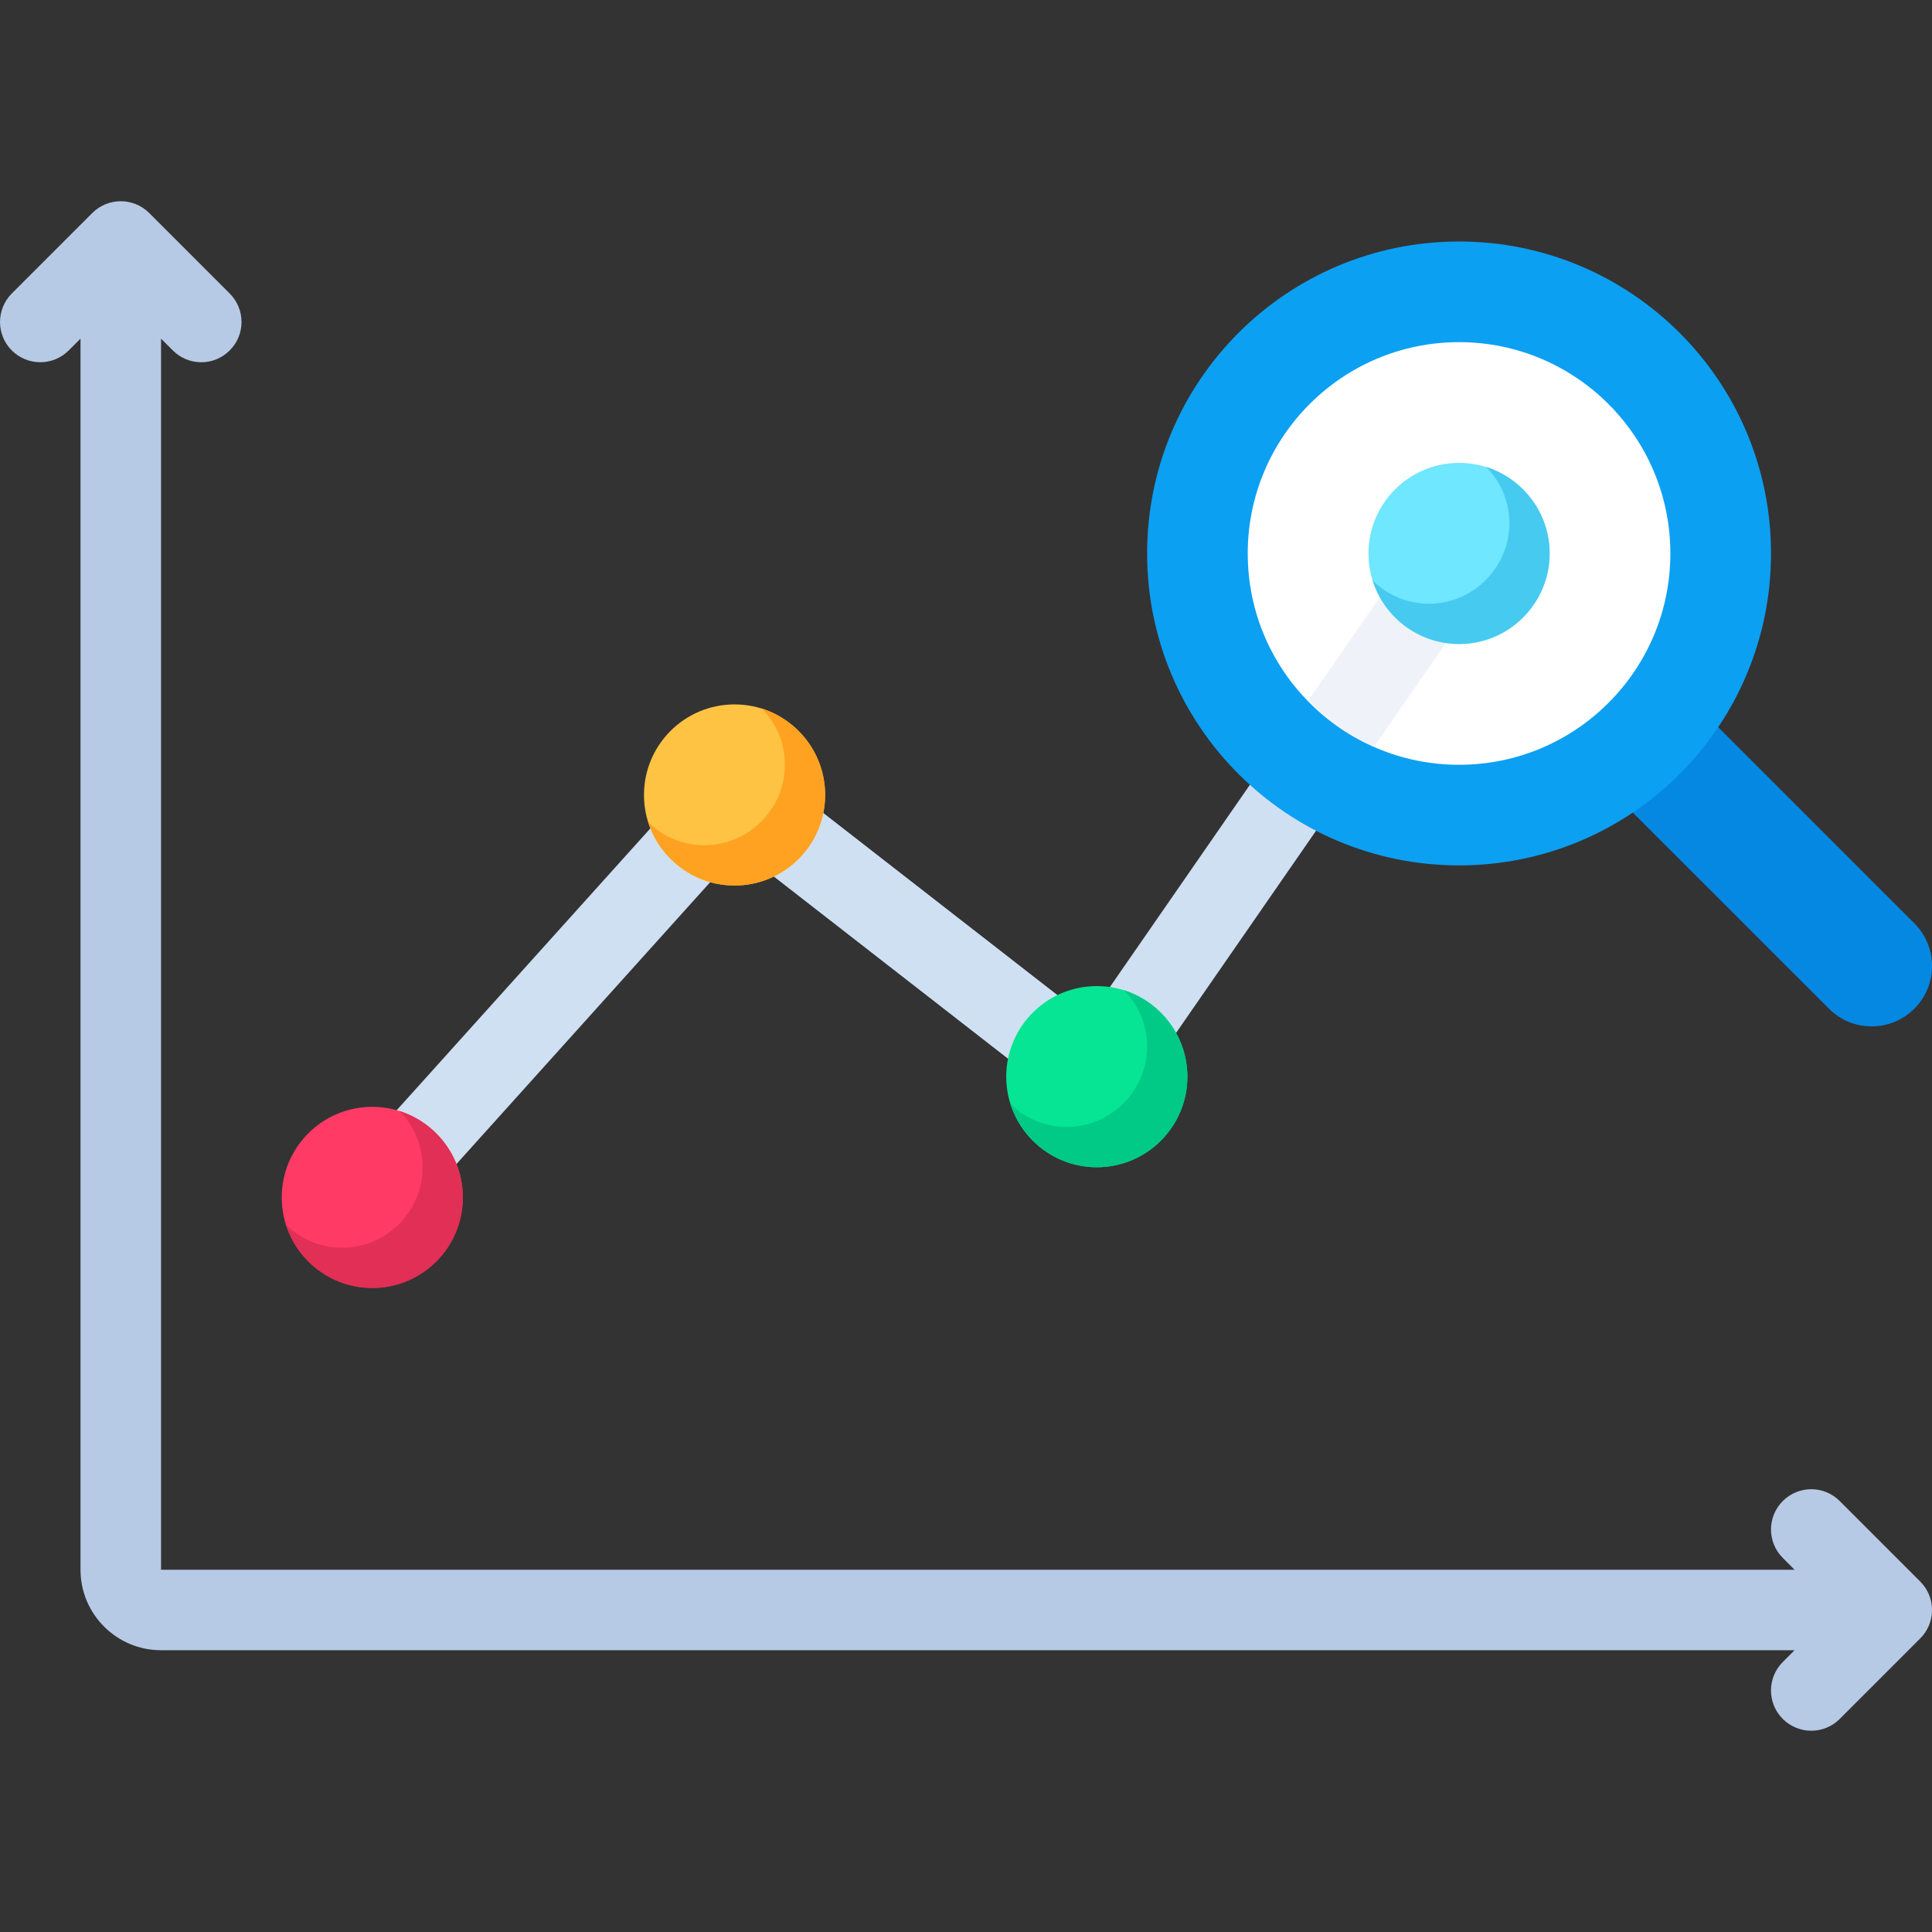 <svg width="40" height="40" viewBox="0 0 40 40" fill="none" xmlns="http://www.w3.org/2000/svg">
<rect x="0" y="0" width="40" height="40" fill="#333333" stroke="none"/>
<g clip-path="url(#clip0_252_2090)">
<path d="M39.756 32.744L38.089 31.077C37.764 30.751 37.237 30.751 36.911 31.077C36.585 31.403 36.585 31.93 36.911 32.255L37.155 32.5H3.334V7.011L3.578 7.255C3.74 7.418 3.954 7.5 4.167 7.5C4.38 7.5 4.594 7.418 4.756 7.255C5.082 6.93 5.082 6.403 4.756 6.077L3.089 4.41C2.764 4.085 2.237 4.085 1.911 4.41L0.244 6.077C-0.081 6.403 -0.081 6.93 0.244 7.255C0.57 7.581 1.097 7.581 1.423 7.255L1.667 7.011V32.5C1.667 33.419 2.414 34.166 3.334 34.166H37.155L36.911 34.41C36.585 34.736 36.585 35.263 36.911 35.589C37.074 35.751 37.287 35.833 37.5 35.833C37.714 35.833 37.927 35.751 38.089 35.589L39.756 33.922C40.082 33.596 40.082 33.07 39.756 32.744Z" fill="#B6CAE5"/>
<path d="M7.708 25.626C7.51 25.626 7.31 25.556 7.15 25.412C6.809 25.104 6.781 24.578 7.089 24.235L14.589 15.902C14.881 15.577 15.374 15.535 15.72 15.801L22.524 21.093L29.522 10.984C29.783 10.606 30.302 10.511 30.682 10.774C31.06 11.035 31.155 11.555 30.893 11.934L23.393 22.767C23.263 22.955 23.06 23.081 22.834 23.116C22.607 23.151 22.377 23.091 22.195 22.95L15.308 17.593L8.326 25.349C8.162 25.532 7.935 25.625 7.707 25.625L7.708 25.626Z" fill="#CFE0F3"/>
<path d="M7.708 26.666C8.744 26.666 9.583 25.826 9.583 24.791C9.583 23.756 8.744 22.916 7.708 22.916C6.672 22.916 5.833 23.756 5.833 24.791C5.833 25.826 6.672 26.666 7.708 26.666Z" fill="#FF3B65"/>
<path opacity="0.75" d="M9.584 24.792C9.584 25.825 8.742 26.667 7.709 26.667C6.867 26.667 6.159 26.108 5.917 25.35C6.217 25.65 6.625 25.833 7.084 25.833C8 25.833 8.75 25.083 8.75 24.167C8.75 23.708 8.567 23.3 8.267 23C9.025 23.242 9.584 23.95 9.584 24.792Z" fill="#D82B50"/>
<path d="M15.208 18.334C16.244 18.334 17.083 17.494 17.083 16.459C17.083 15.424 16.244 14.584 15.208 14.584C14.172 14.584 13.333 15.424 13.333 16.459C13.333 17.494 14.172 18.334 15.208 18.334Z" fill="#FFC343"/>
<path d="M17.084 16.458C17.084 17.491 16.242 18.333 15.209 18.333C14.367 18.333 13.659 17.774 13.417 17.016C13.717 17.316 14.125 17.499 14.584 17.499C15.5 17.499 16.25 16.749 16.25 15.833C16.25 15.374 16.067 14.966 15.767 14.666C16.525 14.908 17.084 15.616 17.084 16.458Z" fill="#FFA221"/>
<path d="M22.708 24.166C23.744 24.166 24.583 23.326 24.583 22.291C24.583 21.256 23.744 20.416 22.708 20.416C21.672 20.416 20.833 21.256 20.833 22.291C20.833 23.326 21.672 24.166 22.708 24.166Z" fill="#05E594"/>
<path d="M24.584 22.292C24.584 23.325 23.742 24.167 22.709 24.167C21.867 24.167 21.159 23.608 20.917 22.85C21.217 23.15 21.625 23.333 22.084 23.333C23 23.333 23.75 22.583 23.75 21.667C23.75 21.208 23.567 20.8 23.267 20.5C24.025 20.742 24.584 21.45 24.584 22.292Z" fill="#00CA85"/>
<path d="M35.31 14.792C34.822 14.304 34.03 14.304 33.542 14.792C33.054 15.28 33.054 16.072 33.542 16.56L37.867 20.884C38.355 21.372 39.146 21.372 39.634 20.884C40.123 20.396 40.123 19.605 39.634 19.116L35.31 14.792Z" fill="#0588E2"/>
<path d="M30.208 17.917C33.775 17.917 36.667 15.025 36.667 11.458C36.667 7.891 33.775 5 30.208 5C26.642 5 23.75 7.891 23.75 11.458C23.75 15.025 26.642 17.917 30.208 17.917Z" fill="#0CA0F2"/>
<path d="M30.208 15.834C32.624 15.834 34.583 13.875 34.583 11.459C34.583 9.043 32.624 7.084 30.208 7.084C27.792 7.084 25.833 9.043 25.833 11.459C25.833 13.875 27.792 15.834 30.208 15.834Z" fill="white"/>
<path d="M30.891 11.934L28.45 15.459C27.925 15.233 27.466 14.909 27.083 14.508L29.525 10.983C29.783 10.608 30.3 10.508 30.683 10.775C31.058 11.034 31.158 11.559 30.891 11.934Z" fill="#EFF3F9"/>
<path d="M30.208 13.334C31.244 13.334 32.083 12.495 32.083 11.459C32.083 10.424 31.244 9.584 30.208 9.584C29.172 9.584 28.333 10.424 28.333 11.459C28.333 12.495 29.172 13.334 30.208 13.334Z" fill="#6EE7FF"/>
<path d="M32.084 11.458C32.084 12.491 31.242 13.333 30.209 13.333C29.367 13.333 28.659 12.774 28.417 12.016C28.717 12.316 29.125 12.499 29.584 12.499C30.5 12.499 31.25 11.749 31.25 10.833C31.25 10.374 31.067 9.966 30.767 9.666C31.525 9.908 32.084 10.616 32.084 11.458Z" fill="#47CAF0"/>
</g>
<defs>
<clipPath id="clip0_252_2090">
<rect width="40" height="40" fill="white"/>
</clipPath>
</defs>
</svg>

